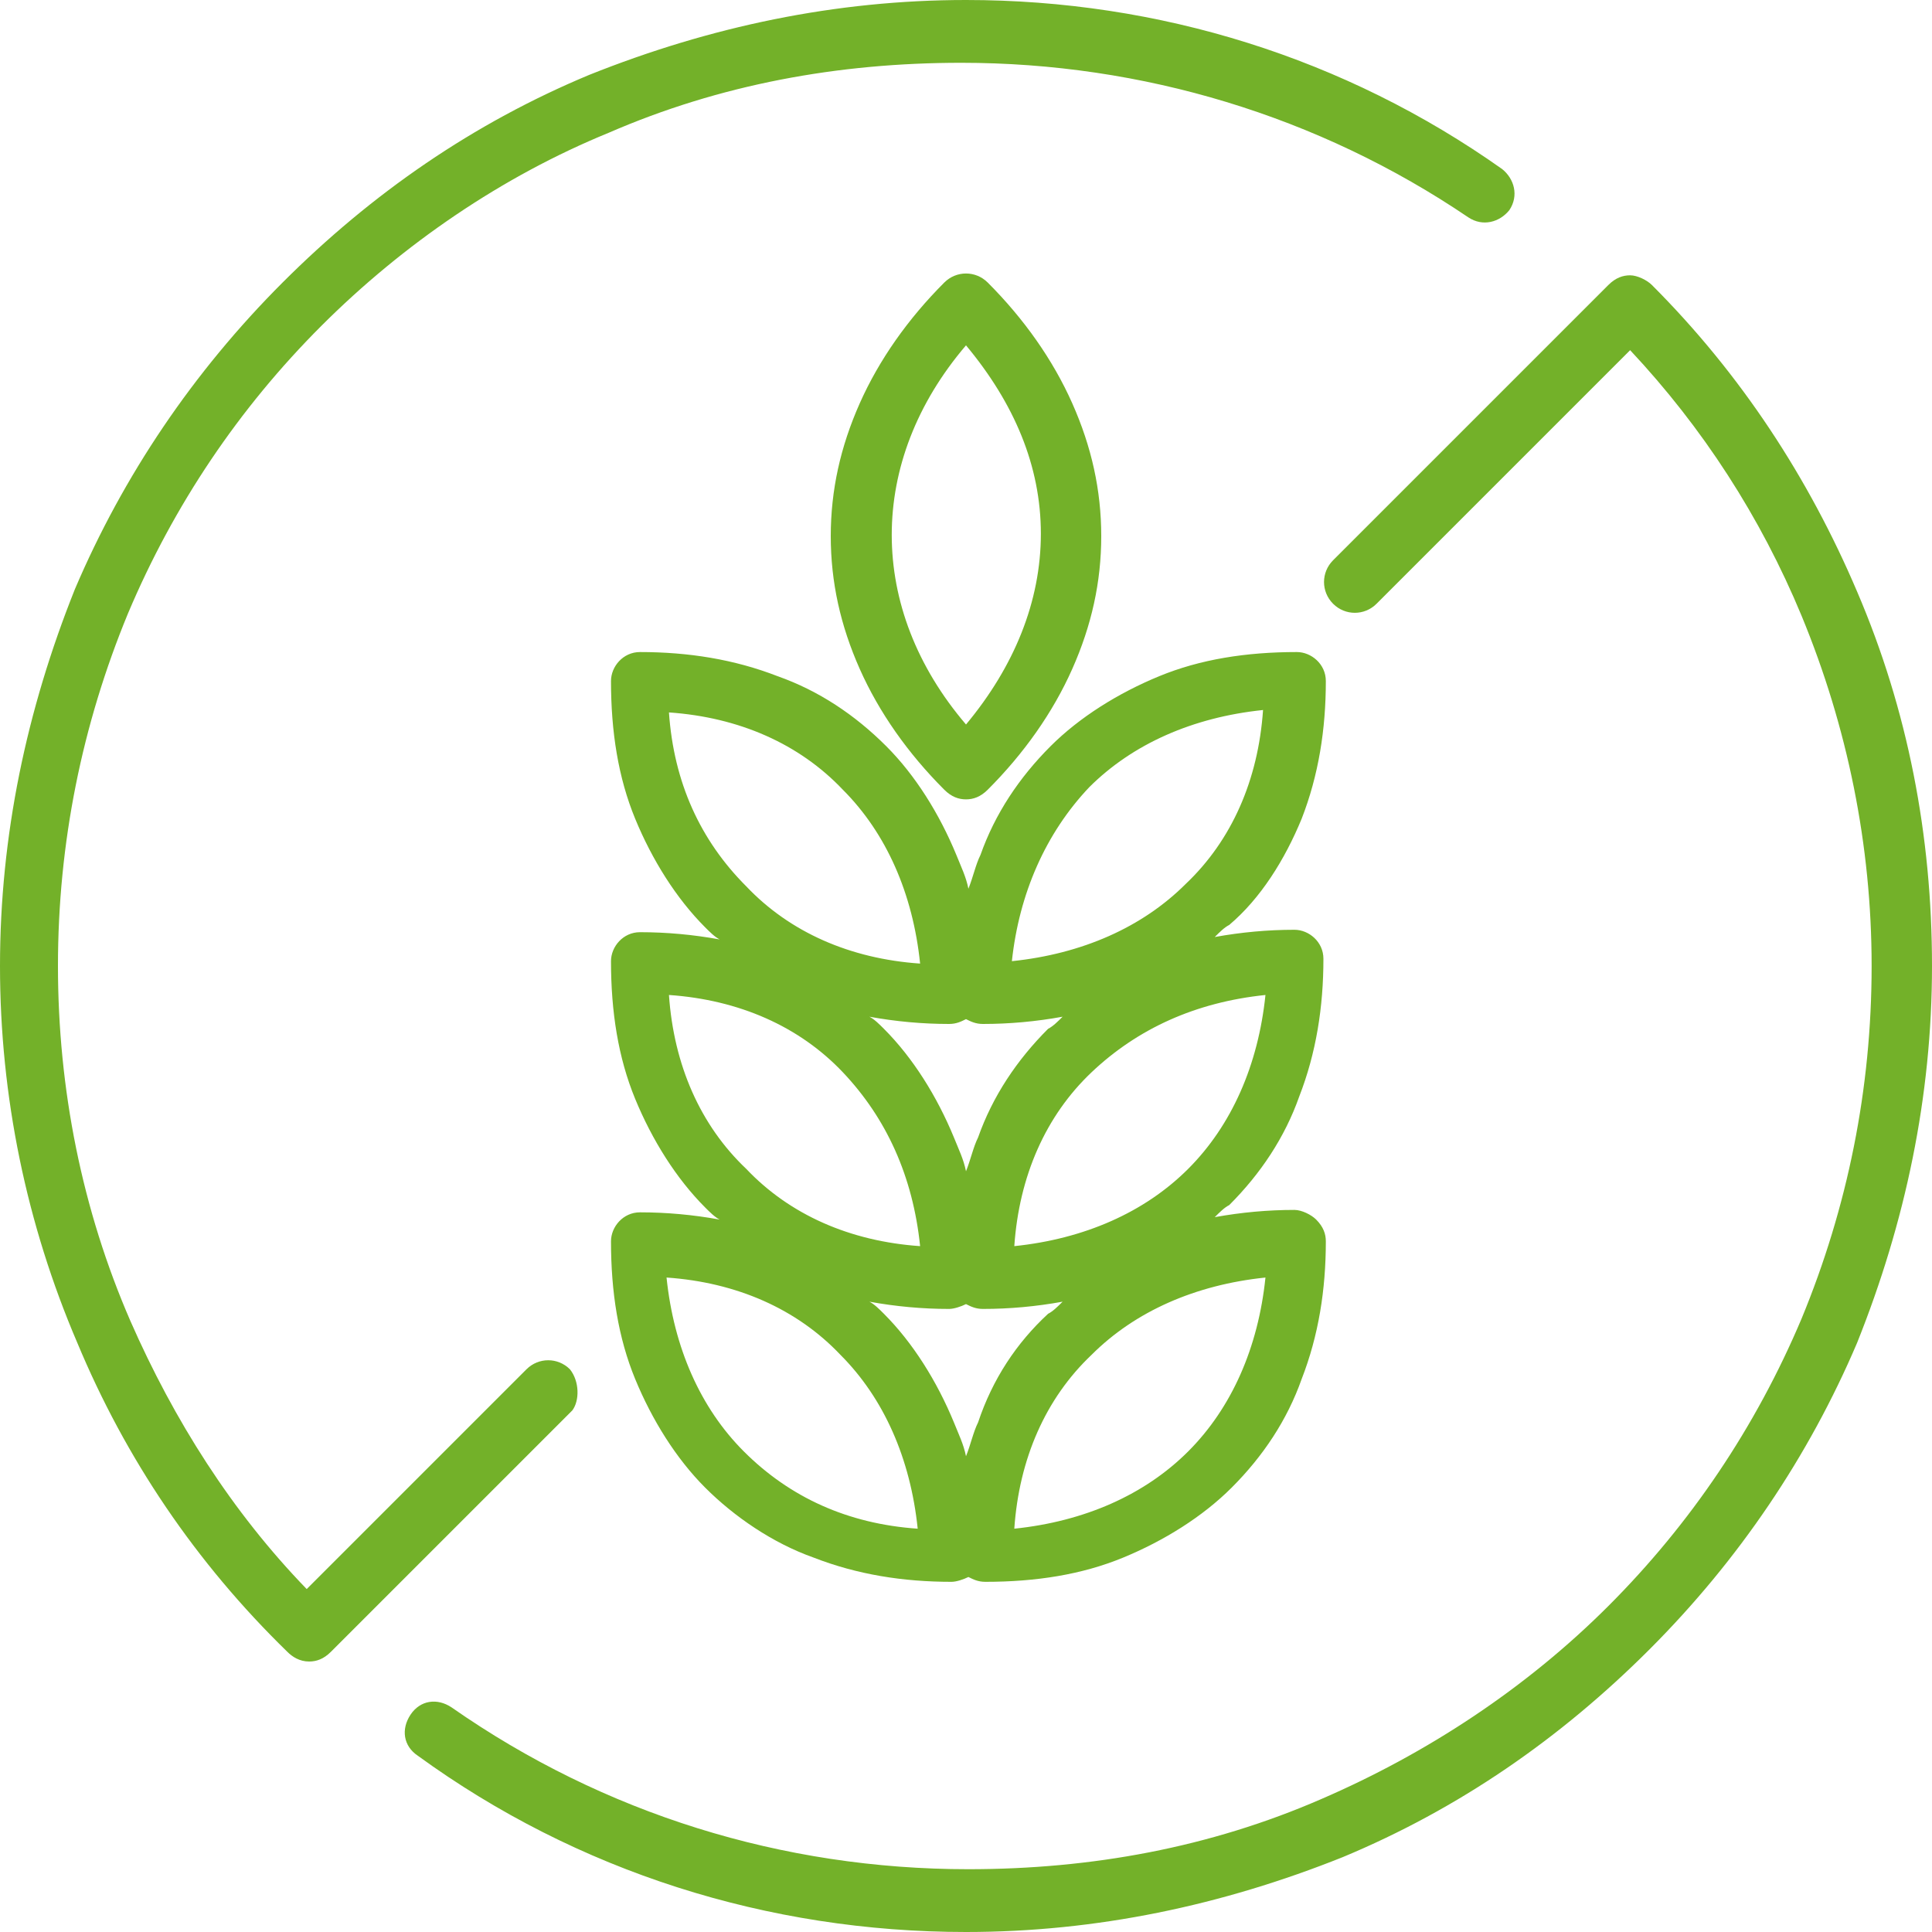 <?xml version="1.0" encoding="utf-8"?>
<!-- Generator: Adobe Illustrator 24.2.1, SVG Export Plug-In . SVG Version: 6.00 Build 0)  -->
<svg version="1.1" id="Ebene_1" xmlns="http://www.w3.org/2000/svg" xmlns:xlink="http://www.w3.org/1999/xlink" x="0px" y="0px"
	 viewBox="0 0 80 80" style="enable-background:new 0 0 80 80;" xml:space="preserve">
<style type="text/css">
	.st0{fill:#73B129;}
</style>
<g>
	<path class="st0" d="M40,33.1c0.3,0,0.6-0.1,0.9-0.4c1.5-1.5,2.7-3.2,3.5-5s1.2-3.6,1.2-5.5s-0.4-3.7-1.2-5.5s-2-3.5-3.5-5
		c-0.5-0.5-1.3-0.5-1.8,0c-1.5,1.5-2.7,3.2-3.5,5s-1.2,3.6-1.2,5.5s0.4,3.7,1.2,5.5s2,3.5,3.5,5C39.4,33,39.7,33.1,40,33.1z
		 M40,14.3c2,2.4,3.1,5,3.1,7.8S42,27.6,40,30C35.9,25.2,35.9,19.1,40,14.3z"/>
	<path class="st0" d="M53.9,33.9c0.7-1.8,1-3.7,1-5.7c0-0.7-0.6-1.2-1.2-1.2c-2.1,0-4,0.3-5.7,1s-3.3,1.7-4.5,2.9
		c-1.3,1.3-2.3,2.8-2.9,4.5c-0.2,0.4-0.3,0.9-0.5,1.4c-0.1-0.5-0.3-0.9-0.5-1.4c-0.7-1.7-1.7-3.3-2.9-4.5c-1.3-1.3-2.8-2.3-4.5-2.9
		c-1.8-0.7-3.7-1-5.7-1c-0.7,0-1.2,0.6-1.2,1.2c0,2.1,0.3,4,1,5.7c0.7,1.7,1.7,3.3,2.9,4.5c0.2,0.2,0.4,0.4,0.6,0.5
		c-1.1-0.2-2.2-0.3-3.3-0.3c-0.7,0-1.2,0.6-1.2,1.2c0,2.1,0.3,4,1,5.7s1.7,3.3,2.9,4.5c0.2,0.2,0.4,0.4,0.6,0.5
		c-1.1-0.2-2.2-0.3-3.3-0.3c-0.7,0-1.2,0.6-1.2,1.2c0,2.1,0.3,4,1,5.7s1.7,3.3,2.9,4.5s2.8,2.3,4.5,2.9c1.8,0.7,3.7,1,5.7,1
		c0.2,0,0.5-0.1,0.7-0.2c0.2,0.1,0.4,0.2,0.7,0.2c2.1,0,4-0.3,5.7-1c1.7-0.7,3.3-1.7,4.5-2.9c1.3-1.3,2.3-2.8,2.9-4.5
		c0.7-1.8,1-3.7,1-5.7c0-0.3-0.1-0.6-0.4-0.9c-0.2-0.2-0.6-0.4-0.9-0.4c-1.1,0-2.2,0.1-3.3,0.3c0.2-0.2,0.4-0.4,0.6-0.5
		c1.3-1.3,2.3-2.8,2.9-4.5c0.7-1.8,1-3.7,1-5.7c0-0.7-0.6-1.2-1.2-1.2c-1.1,0-2.2,0.1-3.3,0.3c0.2-0.2,0.4-0.4,0.6-0.5
		C52.2,37.2,53.2,35.6,53.9,33.9z M45.1,32.6c1.8-1.8,4.3-2.9,7.2-3.2c-0.2,2.9-1.3,5.4-3.2,7.2c-1.8,1.8-4.3,2.9-7.2,3.2
		C42.2,37,43.3,34.5,45.1,32.6z M40,42.2c0.2,0.1,0.4,0.2,0.7,0.2c1.1,0,2.2-0.1,3.3-0.3c-0.2,0.2-0.4,0.4-0.6,0.5
		c-1.3,1.3-2.3,2.8-2.9,4.5c-0.2,0.4-0.3,0.9-0.5,1.4c-0.1-0.5-0.3-0.9-0.5-1.4c-0.7-1.7-1.7-3.3-2.9-4.5c-0.2-0.2-0.4-0.4-0.6-0.5
		c1.1,0.2,2.2,0.3,3.3,0.3C39.6,42.4,39.8,42.3,40,42.2z M27.7,29.5c2.9,0.2,5.4,1.3,7.2,3.2c1.8,1.8,2.9,4.3,3.2,7.2
		c-2.9-0.2-5.4-1.3-7.2-3.2C29,34.8,27.9,32.4,27.7,29.5z M27.7,41.2c2.9,0.2,5.4,1.3,7.2,3.2s2.9,4.3,3.2,7.2
		c-2.9-0.2-5.4-1.3-7.2-3.2C29,46.6,27.9,44.1,27.7,41.2z M30.8,60.1c-1.8-1.8-2.9-4.3-3.2-7.2c2.9,0.2,5.4,1.3,7.2,3.2
		c1.8,1.8,2.9,4.3,3.2,7.2C35.1,63.1,32.7,62,30.8,60.1z M40.5,58.9c-0.2,0.4-0.3,0.9-0.5,1.4c-0.1-0.5-0.3-0.9-0.5-1.4
		c-0.7-1.7-1.7-3.3-2.9-4.5c-0.2-0.2-0.4-0.4-0.6-0.5c1.1,0.2,2.2,0.3,3.3,0.3c0.2,0,0.5-0.1,0.7-0.2c0.2,0.1,0.4,0.2,0.7,0.2
		c1.1,0,2.2-0.1,3.3-0.3c-0.2,0.2-0.4,0.4-0.6,0.5C42.1,55.6,41.1,57.1,40.5,58.9z M49.2,60.1c-1.8,1.8-4.3,2.9-7.2,3.2
		c0.2-2.9,1.3-5.4,3.2-7.2c1.8-1.8,4.3-2.9,7.2-3.2C52.1,55.8,51,58.3,49.2,60.1z M49.2,48.4c-1.8,1.8-4.3,2.9-7.2,3.2
		c0.2-2.9,1.3-5.4,3.2-7.2s4.3-2.9,7.2-3.2C52.1,44.1,51,46.6,49.2,48.4z"/>
	<path class="st0" d="M23.6,56.7c-0.5-0.5-1.3-0.5-1.8,0l-9.1,9.1c-3.1-3.2-5.5-7-7.3-11.1c-2-4.6-3-9.6-3-14.7s1-10,2.9-14.6
		c1.9-4.5,4.6-8.5,8-11.9s7.5-6.2,11.9-8c4.6-2,9.5-2.9,14.6-2.9c7.5,0,14.8,2.2,21,6.4c0.6,0.4,1.3,0.2,1.7-0.3
		c0.4-0.6,0.2-1.3-0.3-1.7C55.7,2.4,48,0,40,0c-5.4,0-10.6,1.1-15.6,3.1c-4.8,2-9,4.9-12.7,8.6s-6.6,8-8.6,12.7
		C1.1,29.4,0,34.6,0,40s1.1,10.7,3.2,15.6c2,4.8,4.9,9.1,8.7,12.8c0.2,0.2,0.5,0.4,0.9,0.4l0,0c0.3,0,0.6-0.1,0.9-0.4l10-10
		C24,58,24,57.2,23.6,56.7z"/>
	<path class="st0" d="M76.9,24.5c-2-4.7-4.8-9-8.5-12.7c-0.2-0.2-0.6-0.4-0.9-0.4l0,0c-0.3,0-0.6,0.1-0.9,0.4L55.2,23.2
		c-0.5,0.5-0.5,1.3,0,1.8s1.3,0.5,1.8,0l10.5-10.5c3,3.2,5.4,6.9,7.1,11c1.9,4.6,2.9,9.5,2.9,14.5c0,5.1-1,10-2.9,14.6
		c-1.9,4.5-4.6,8.5-8,11.9s-7.5,6.1-11.9,8c-4.6,2-9.5,2.9-14.6,2.9c-7.7,0-15.1-2.3-21.4-6.7c-0.6-0.4-1.3-0.3-1.7,0.3
		c-0.4,0.6-0.3,1.3,0.3,1.7C23.9,77.5,31.8,80,40,80c5.4,0,10.6-1.1,15.6-3.1c4.8-2,9-4.9,12.7-8.6s6.6-8,8.6-12.7
		c2-5,3.1-10.2,3.1-15.6S79,29.4,76.9,24.5z"/>
</g>
</svg>
